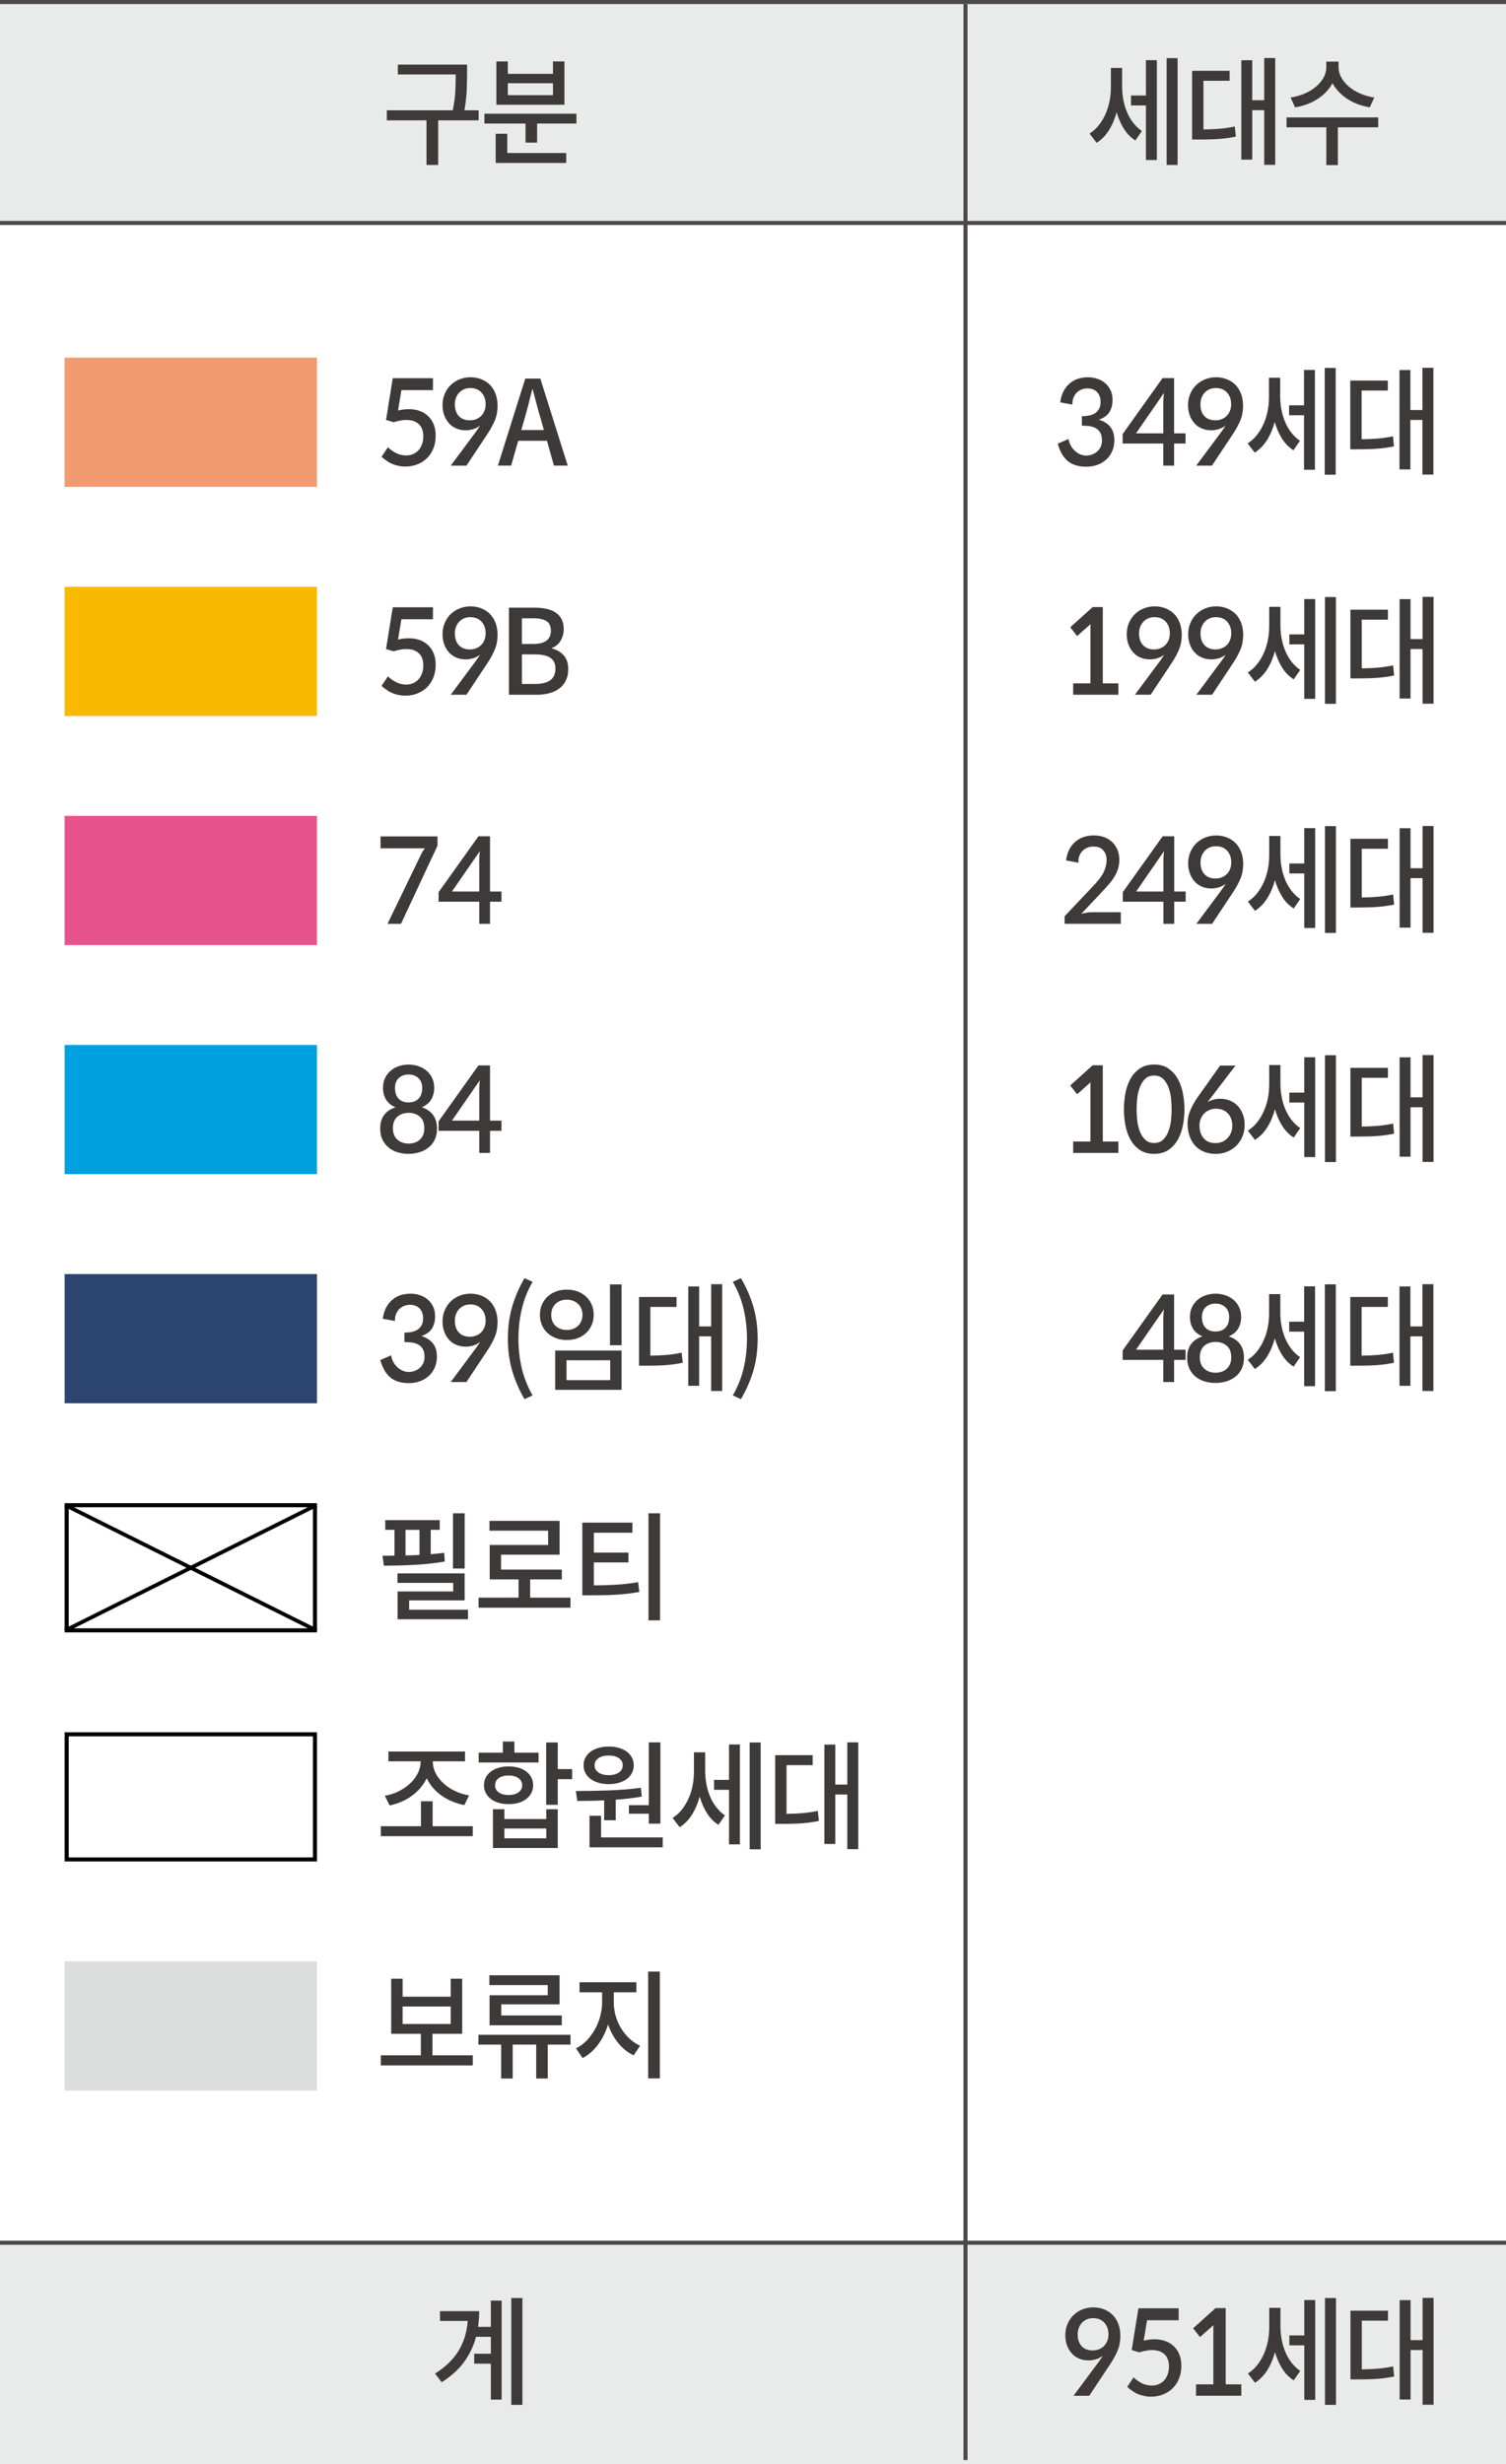<?xml version="1.0" encoding="UTF-8"?>
<svg id="Layer_1" xmlns="http://www.w3.org/2000/svg" version="1.1" viewBox="0 0 77.334 126.462">
  <!-- Generator: Adobe Illustrator 29.1.0, SVG Export Plug-In . SVG Version: 2.1.0 Build 142)  -->
  <defs>
    <style>
      .st0 {
        fill: #f29a70;
      }

      .st1 {
        fill: #e9eaea;
      }

      .st2 {
        stroke-width: .197px;
      }

      .st2, .st3 {
        stroke: #000;
      }

      .st2, .st3, .st4 {
        fill: none;
      }

      .st3, .st4 {
        stroke-width: .208px;
      }

      .st5 {
        fill: #3e3a39;
      }

      .st6 {
        fill: #e9538c;
      }

      .st7 {
        fill: #dcdddd;
      }

      .st8 {
        fill: #f9b900;
      }

      .st9 {
        fill: #00a1e0;
      }

      .st10 {
        fill: #2c4570;
      }

      .st4 {
        stroke: #4c4948;
      }
    </style>
  </defs>
  <rect class="st1" y="115.124" width="77.334" height="11.338"/>
  <rect class="st1" y=".105" width="77.334" height="11.338"/>
  <line class="st4" y1="11.443" x2="77.334" y2="11.443"/>
  <line class="st4" y1="115.101" x2="77.334" y2="115.101"/>
  <line class="st4" x1="77.334" y1=".104" y2=".104"/>
  <line class="st4" x1="49.579" y1=".209" x2="49.579" y2="126.254"/>
  <g>
    <path class="st5" d="M22.501,6.177v2.289h-.6v-2.289h-2.036v-.516h3.386c.076-.381.121-.72.133-1.018.011-.297.017-.571.017-.822h-2.97v-.504h3.553v.479c0,.26-.006.537-.018.835s-.05.641-.115,1.029h.727v.516h-2.077Z"/>
    <path class="st5" d="M29.6,6.341h-2.019v.978h-.594v-.978h-2.111v-.504h4.724v.504ZM29.075,7.853v.51h-3.621v-1.499h.594v.989h3.027ZM25.488,5.376v-2.223h.589v.638h2.318v-.638h.588v2.223h-3.495ZM26.077,4.271v.613h2.318v-.613h-2.318Z"/>
  </g>
  <path class="st5" d="M25.76,118.072v5.081h-.554v-1.846h-.854v-.51h.854v-.868h-.762c-.119.462-.321.889-.605,1.281s-.671.742-1.159,1.05l-.34-.442c.542-.345.946-.738,1.214-1.182.267-.442.422-.949.464-1.521h-1.424v-.504h2.013c0,.142-.005.279-.015.413s-.024.265-.043.395h.657v-1.348h.554ZM26.826,123.421h-.57v-5.482h.57v5.482Z"/>
  <g>
    <path class="st5" d="M57.683,5.111c.04.221.102.431.185.632.083.2.188.384.317.552s.279.311.452.429l-.334.485c-.242-.154-.441-.357-.597-.61-.156-.253-.278-.533-.366-.841-.093.344-.224.651-.393.923s-.381.487-.635.649l-.363-.474c.185-.117.346-.263.482-.437s.25-.366.343-.577c.092-.21.16-.432.205-.665.044-.232.065-.466.065-.701v-.989h.577v.959c0,.223.021.444.061.665h.001ZM59.405,3.087v5.124h-.56v-2.799h-.767v-.51h.767v-1.815h.56ZM60.471,8.466h-.564V2.984h.564v5.482Z"/>
    <path class="st5" d="M62.626,6.608c.252-.02.513-.059.781-.115l.053.517c-.158.032-.311.059-.459.079-.148.02-.298.035-.45.045-.151.011-.308.018-.47.021-.161.004-.334.006-.519.006h-.347v-3.527h1.927v.511h-1.344v2.501c.3-.004.575-.017.827-.037h.001ZM65.483,8.459h-.564v-2.805h-.617v2.538h-.56V3.092h.56v2.052h.617v-2.167h.564v5.481h0Z"/>
    <path class="st5" d="M68.701,6.535v1.937h-.594v-1.937h-2.042v-.51h4.706v.51h-2.07ZM69.179,5.072c-.33-.219-.582-.486-.755-.802-.174.32-.427.588-.759.805-.333.217-.72.361-1.162.434l-.23-.504c.265-.04.51-.11.735-.209.225-.1.418-.219.579-.358.162-.14.289-.293.381-.461s.139-.344.139-.525v-.291h.628v.291c0,.178.047.352.139.522.093.17.22.324.384.464.163.14.357.259.582.358.226.099.469.169.729.209l-.23.504c-.442-.072-.828-.219-1.159-.437h-.001Z"/>
  </g>
  <g>
    <path class="st5" d="M56.435,121.193l.201-.291c-.111.081-.229.141-.354.179-.125.039-.255.058-.389.058-.178,0-.339-.031-.485-.094-.146-.062-.271-.151-.374-.268-.104-.115-.185-.252-.242-.409-.058-.158-.087-.33-.087-.517,0-.21.037-.403.112-.579.075-.177.177-.327.306-.452.129-.126.28-.224.456-.295.175-.07.362-.106.562-.106.204,0,.392.035.562.104.171.069.318.166.441.291.123.126.218.278.285.459.067.18.102.383.102.61,0,.274-.046.521-.136.74-.091.219-.209.439-.354.661l-1.107,1.67h-.808l1.31-1.761h-.001ZM55.541,120.406c.135.148.325.222.571.222.119,0,.228-.021.326-.061s.183-.096.253-.167c.071-.07.127-.157.168-.258.04-.102.061-.213.061-.334,0-.247-.07-.448-.211-.604-.141-.155-.333-.233-.579-.233-.115,0-.222.021-.317.061-.097.041-.179.098-.248.17-.069.073-.124.16-.164.262-.041.101-.061.214-.061.34,0,.255.066.456.201.604v-.002Z"/>
    <path class="st5" d="M58.637,122.313c.162.079.329.118.502.118.139,0,.264-.024.375-.075s.205-.12.279-.207c.075-.087.133-.189.173-.31.041-.119.061-.248.061-.385,0-.279-.077-.49-.233-.632-.155-.142-.366-.213-.631-.213-.112,0-.223.012-.332.034-.109.021-.218.049-.326.082l-.392-.116.346-2.143h2.064v.613h-1.62l-.173,1.044c.192-.044.38-.066.564-.066.196,0,.377.029.543.088.165.059.309.146.432.261s.22.257.289.425.104.363.104.586c0,.235-.038.45-.115.646s-.185.363-.323.501-.304.245-.496.322c-.192.076-.401.115-.628.115-.166,0-.337-.026-.514-.079s-.332-.132-.467-.237c-.089-.057-.168-.119-.236-.188l.328-.486c.123.122.266.222.427.301h-.001Z"/>
    <path class="st5" d="M61.268,119.493l1.153-1.038h.519v3.915h.802v.583h-2.324v-.583h.889v-2.89c0-.049.002-.099.006-.151l-.692.613-.352-.449h-.001Z"/>
    <path class="st5" d="M65.815,120.067c.04.221.102.431.185.632.083.2.188.384.317.552s.279.311.452.429l-.334.485c-.242-.154-.441-.357-.597-.61-.156-.253-.278-.533-.366-.841-.093.344-.224.651-.393.923s-.381.487-.635.649l-.363-.474c.185-.117.346-.263.482-.437s.25-.366.343-.577c.092-.21.16-.432.205-.665.044-.232.065-.466.065-.701v-.989h.577v.959c0,.223.021.444.061.665h.001ZM67.537,118.042v5.124h-.56v-2.799h-.767v-.51h.767v-1.815h.56ZM68.603,123.421h-.564v-5.482h.564v5.482Z"/>
    <path class="st5" d="M70.758,121.563c.252-.02.513-.059.781-.115l.053.517c-.158.032-.311.059-.459.079-.148.02-.298.035-.45.045-.151.011-.308.018-.47.021-.161.004-.334.006-.519.006h-.347v-3.527h1.927v.511h-1.344v2.501c.3-.004.575-.017.827-.037h.001ZM73.615,123.414h-.564v-2.805h-.617v2.538h-.56v-5.1h.56v2.052h.617v-2.167h.564v5.481h0Z"/>
  </g>
  <rect class="st3" x="3.424" y="77.249" width="12.75" height="6.423"/>
  <line class="st2" x1="3.346" y1="83.681" x2="16.252" y2="77.241"/>
  <line class="st2" x1="3.346" y1="77.241" x2="16.252" y2="83.681"/>
  <g>
    <path class="st5" d="M22.043,80.251c-.272.028-.545.05-.815.063-.271.015-.535.024-.793.031-.258.006-.5.009-.727.009l-.063-.51h.3c.1,0,.203-.002.312-.006v-1.324h-.474v-.497h2.798v.497h-.462v1.251c.238-.021.47-.045.692-.073l.028.449c-.257.045-.522.081-.796.109h0ZM24.033,83.105h-3.616v-1.427h2.854v-.443h-2.86v-.485h3.449v1.384h-2.85v.479h3.022v.492h0ZM21.181,79.818c.121-.002.241-.007.36-.016v-1.287h-.716v1.312c.116-.004.234-.007.355-.009h.001ZM23.261,80.5v-2.835h.6v2.835h-.6Z"/>
    <path class="st5" d="M29.293,82.51h-4.718v-.517h2.054v-.935h-1.482v-1.767h2.999v-.734h-3.011v-.504h3.599v1.736h-3.005v.765h3.12v.504h-1.626v.935h2.07v.517Z"/>
    <path class="st5" d="M31.111,81.354c.194-.007.383-.016.565-.027.183-.013.363-.028.542-.049s.362-.047.551-.079l.058.504c-.203.036-.402.065-.597.088s-.392.039-.591.052c-.2.012-.407.021-.62.024-.214.004-.441.006-.684.006h-.433v-3.728h2.572v.517h-1.979v1.02h1.776v.504h-1.776v1.178c.216,0,.421-.003.614-.009h.002ZM33.894,83.159h-.594v-5.494h.594v5.494Z"/>
  </g>
  <rect class="st3" x="3.424" y="89.007" width="12.75" height="6.423"/>
  <g>
    <path class="st5" d="M24.275,94.236h-4.718v-.511h2.059v-1.28h.601v1.28h2.059v.511h-.001ZM20.474,91.929c.223-.108.418-.242.586-.4.167-.157.299-.333.395-.525.096-.191.145-.392.145-.598v-.012h-1.655v-.504h3.933v.504h-1.654v.012c0,.206.049.405.146.595.099.19.23.363.398.52.167.155.364.287.591.395s.469.183.727.228l-.242.498c-.442-.089-.831-.252-1.168-.489-.336-.236-.591-.533-.764-.889-.174.355-.427.655-.762.898-.334.242-.715.408-1.142.497l-.248-.497c.254-.045.492-.122.715-.231v-.002Z"/>
    <path class="st5" d="M24.581,90.454v-.504h1.24v-.57h.594v.57h1.24v.504h-3.074,0ZM27.286,92.018c-.062.119-.147.221-.257.306-.109.086-.242.151-.398.198-.155.046-.327.069-.516.069s-.359-.023-.514-.069c-.153-.047-.286-.112-.397-.198-.111-.085-.198-.187-.26-.306-.062-.12-.092-.252-.092-.398s.03-.276.092-.395c.062-.117.148-.218.26-.304.111-.085.244-.15.397-.197.154-.046.325-.069.514-.069s.36.023.516.069c.156.047.289.112.398.197.109.086.195.187.257.304.062.118.092.249.092.395s-.03.278-.092.398ZM28.641,92.852v1.991h-3.328v-1.991h.588v.504h2.151v-.504h.589ZM25.613,91.99c.127.089.294.133.502.133s.376-.044.505-.133c.129-.09.193-.213.193-.371,0-.153-.064-.274-.193-.364-.129-.089-.297-.133-.505-.133s-.375.044-.502.133c-.127.09-.19.211-.19.364,0,.158.063.281.19.371ZM25.901,93.842v.504h2.151v-.504h-2.151ZM28.641,91.31v1.317h-.595v-3.199h.595v1.366h.737v.516h-.737Z"/>
    <path class="st5" d="M30.299,92.421c-.229.004-.447.006-.655.006l-.074-.51c.238,0,.495-.002.77-.006s.557-.012.845-.021.579-.026.871-.049c.292-.021.576-.052.854-.088l.046.449c-.219.041-.441.074-.666.101s-.449.045-.672.058v1.056h-.594v-1.02c-.254.013-.495.021-.724.024h-.001ZM30.737,91.495c-.16-.047-.297-.111-.41-.194s-.201-.185-.265-.304-.096-.252-.096-.397.032-.278.096-.397.151-.221.265-.304.25-.147.41-.194c.159-.046.333-.069.521-.069.192,0,.367.023.524.069.158.047.293.111.404.194s.198.185.262.304.096.252.096.397-.032.278-.096.397-.15.221-.262.304-.246.147-.404.194c-.157.047-.332.069-.524.069-.188,0-.362-.022-.521-.069ZM34.033,94.807h-3.761v-1.621h.594v1.111h3.167v.51h0ZM30.731,90.233c-.133.091-.199.214-.199.367,0,.154.066.276.199.367.132.091.309.137.527.137s.394-.046.524-.137.196-.213.196-.367c0-.153-.065-.276-.196-.367s-.306-.137-.524-.137-.396.046-.527.137ZM33.317,89.422h.595v4.171h-.595v-.51h-1.021v-.438h1.021v-3.224h0Z"/>
    <path class="st5" d="M36.273,91.556c.04.221.102.431.185.632.083.2.188.384.317.552s.279.311.452.429l-.334.485c-.242-.154-.441-.357-.597-.61-.156-.253-.278-.533-.366-.841-.093.344-.224.651-.393.923s-.381.487-.635.649l-.363-.474c.185-.117.346-.263.482-.437s.25-.366.343-.577c.092-.21.16-.432.205-.665.044-.232.065-.466.065-.701v-.989h.577v.959c0,.223.021.444.061.665h.001ZM37.995,89.531v5.124h-.56v-2.799h-.767v-.51h.767v-1.815h.56ZM39.061,94.91h-.564v-5.482h.564v5.482Z"/>
    <path class="st5" d="M41.216,93.052c.252-.02.513-.059.781-.115l.053.517c-.158.032-.311.059-.459.079-.148.02-.298.035-.45.045-.151.011-.308.018-.47.021-.161.004-.334.006-.519.006h-.347v-3.527h1.927v.511h-1.344v2.501c.3-.004.575-.017.827-.037h.001ZM44.073,94.903h-.564v-2.805h-.617v2.538h-.56v-5.1h.56v2.052h.617v-2.167h.564v5.481h0Z"/>
  </g>
  <rect class="st7" x="3.319" y="100.661" width="12.959" height="6.631"/>
  <g>
    <path class="st5" d="M24.275,106h-4.718v-.517h2.054v-1.104h-1.523v-2.829h.589v.923h2.468v-.923h.589v2.829h-1.528v1.104h2.07v.517h0ZM23.144,103.875v-.898h-2.468v.898h2.468Z"/>
    <path class="st5" d="M28.128,104.932v1.742h-.594v-1.742h-1.206v1.742h-.594v-1.742h-1.165v-.504h4.724l.006.504h-1.171ZM25.129,101.878v-.504h3.604v1.493h-2.993v.571h3.108v.504h-3.708v-1.542h2.987v-.522h-2.999.001Z"/>
    <path class="st5" d="M31.613,103.453c.063.225.155.436.274.632s.261.373.427.531c.165.157.35.283.554.376l-.329.491c-.304-.142-.568-.352-.793-.631s-.399-.597-.521-.953c-.059.19-.13.372-.217.546-.087.175-.186.337-.297.486s-.233.283-.366.4-.276.215-.43.291l-.34-.497c.203-.098.387-.231.551-.401.163-.17.305-.36.424-.573s.21-.438.273-.677c.063-.239.096-.474.096-.704v-.522h-1.159v-.516h2.918v.516h-1.159v.522c0,.23.031.458.095.683h-.001ZM33.883,106.668h-.6v-5.482h.6v5.482Z"/>
  </g>
  <rect class="st0" x="3.319" y="18.356" width="12.959" height="6.631"/>
  <g>
    <path class="st5" d="M20.347,23.256c.162.079.329.118.502.118.139,0,.264-.024.375-.075s.205-.12.279-.207c.075-.087.133-.189.173-.31.041-.119.061-.248.061-.385,0-.279-.077-.49-.233-.632-.155-.142-.366-.213-.631-.213-.112,0-.223.012-.332.034-.109.021-.218.049-.326.082l-.392-.116.346-2.143h2.064v.613h-1.62l-.173,1.044c.192-.044.38-.066.564-.066.196,0,.377.029.543.088.165.059.309.146.432.261s.22.257.289.425.104.363.104.586c0,.235-.038.45-.115.646s-.185.363-.323.501-.304.245-.496.322c-.192.076-.401.115-.628.115-.166,0-.337-.026-.514-.079s-.332-.132-.467-.237c-.089-.057-.168-.119-.236-.188l.328-.486c.123.122.266.222.427.301h-.001Z"/>
    <path class="st5" d="M24.454,22.136l.201-.291c-.111.081-.229.141-.354.179-.125.039-.255.058-.389.058-.178,0-.339-.031-.485-.094-.146-.062-.271-.151-.374-.268-.104-.115-.185-.252-.242-.409-.058-.158-.087-.33-.087-.517,0-.21.037-.403.112-.579.075-.177.177-.327.306-.452.129-.126.28-.224.456-.295.175-.07.362-.106.562-.106.204,0,.392.035.562.104.171.069.318.166.441.291.123.126.218.278.285.459.067.18.102.383.102.61,0,.274-.046.521-.136.74-.091.219-.209.439-.354.661l-1.107,1.67h-.808l1.31-1.761h-.001ZM23.559,21.35c.135.148.325.222.571.222.119,0,.228-.021.326-.061s.183-.096.253-.167c.071-.07.127-.157.168-.258.04-.102.061-.213.061-.334,0-.247-.07-.448-.211-.604-.141-.155-.333-.233-.579-.233-.115,0-.222.021-.317.061-.097.041-.179.098-.248.17-.069.073-.124.16-.164.262-.041.101-.061.214-.061.34,0,.255.066.456.201.604v-.002Z"/>
    <path class="st5" d="M26.611,22.622l-.363,1.274h-.681l1.407-4.468h.772l1.407,4.468h-.709l-.357-1.274h-1.477,0ZM27.759,21.468c-.073-.242-.143-.487-.207-.734-.065-.246-.131-.497-.196-.753h-.023c-.062.256-.125.507-.19.753-.065.247-.133.492-.201.734l-.174.602h1.159l-.167-.602h0Z"/>
  </g>
  <g>
    <path class="st5" d="M54.976,22.853c.056.105.124.196.204.273.081.076.174.139.277.185.104.047.209.07.317.07.107,0,.21-.019.309-.055.098-.037.185-.088.259-.155.075-.066.135-.147.18-.243.044-.095.065-.201.065-.318,0-.17-.029-.306-.089-.406-.06-.102-.138-.179-.233-.231-.097-.052-.206-.087-.329-.103-.123-.017-.25-.024-.381-.024v-.485c.119,0,.236-.011.353-.031.115-.02.217-.058.306-.112.088-.054.16-.128.216-.221.056-.094.084-.215.084-.364,0-.219-.061-.39-.182-.514-.121-.123-.288-.185-.499-.185-.107,0-.211.021-.309.063-.099.042-.182.101-.251.173-.069.073-.122.16-.158.261-.037.102-.052.213-.044.334l-.628-.115c.054-.4.205-.715.455-.943.25-.229.573-.344.969-.344.162,0,.318.024.471.073.151.049.286.121.403.219.117.097.211.218.282.361s.107.311.107.5c0,.26-.057.474-.168.644s-.29.296-.536.377c.254.077.45.201.588.373.139.172.208.399.208.683,0,.215-.038.406-.115.574s-.181.311-.312.428-.283.207-.458.268c-.176.061-.361.091-.557.091-.393,0-.706-.095-.94-.285s-.409-.49-.524-.898l.559-.243c.012.113.046.223.102.328v-.003Z"/>
    <path class="st5" d="M60.291,22.762v1.135h-.554v-1.135h-2.088v-.486l2.048-2.871h.594v2.835h.588v.522h-.588ZM59.737,20.6c0-.068.003-.137.009-.206.006-.068.013-.144.021-.225l-1.431,2.07h1.401v-1.64h0Z"/>
    <path class="st5" d="M62.736,22.136l.201-.291c-.111.081-.229.141-.354.179-.125.039-.255.058-.389.058-.178,0-.339-.031-.485-.094-.146-.062-.271-.151-.374-.268-.104-.115-.185-.252-.242-.409-.058-.158-.087-.33-.087-.517,0-.21.037-.403.112-.579.075-.177.177-.327.306-.452.129-.126.28-.224.456-.295.175-.07.362-.106.562-.106.204,0,.392.035.562.104.171.069.318.166.441.291.123.126.218.278.285.459.067.18.102.383.102.61,0,.274-.046.521-.136.74-.091.219-.209.439-.354.661l-1.107,1.67h-.808l1.31-1.761h-.001ZM61.842,21.35c.135.148.325.222.571.222.119,0,.228-.021.326-.061s.183-.096.253-.167c.071-.07.127-.157.168-.258.04-.102.061-.213.061-.334,0-.247-.07-.448-.211-.604-.141-.155-.333-.233-.579-.233-.115,0-.222.021-.317.061-.097.041-.179.098-.248.17-.069.073-.124.16-.164.262-.041.101-.061.214-.061.34,0,.255.066.456.201.604v-.002Z"/>
    <path class="st5" d="M65.801,21.01c.04.221.102.431.185.632.083.2.188.384.317.552s.279.311.452.429l-.334.485c-.242-.154-.441-.357-.597-.61-.156-.253-.278-.533-.366-.841-.093.344-.224.651-.393.923s-.381.487-.635.649l-.363-.474c.185-.117.346-.263.482-.437s.25-.366.343-.577c.092-.21.16-.432.205-.665.044-.232.065-.466.065-.701v-.989h.577v.959c0,.223.021.444.061.665h.001ZM67.522,18.986v5.124h-.56v-2.799h-.767v-.51h.767v-1.815h.56ZM68.589,24.364h-.564v-5.482h.564v5.482Z"/>
    <path class="st5" d="M70.749,22.506c.252-.02.513-.059.781-.115l.053.517c-.158.032-.311.059-.459.079-.148.02-.298.035-.45.045-.151.011-.308.018-.47.021-.161.004-.334.006-.519.006h-.347v-3.527h1.927v.511h-1.344v2.501c.3-.004.575-.017.827-.037h.001ZM73.606,24.358h-.564v-2.805h-.617v2.538h-.56v-5.1h.56v2.052h.617v-2.167h.564v5.481h0Z"/>
  </g>
  <rect class="st8" x="3.319" y="30.114" width="12.959" height="6.631"/>
  <g>
    <path class="st5" d="M20.347,35.014c.162.079.329.118.502.118.139,0,.264-.024.375-.075s.205-.12.279-.207c.075-.087.133-.189.173-.31.041-.119.061-.248.061-.385,0-.279-.077-.49-.233-.632-.155-.142-.366-.213-.631-.213-.112,0-.223.012-.332.034-.109.021-.218.049-.326.082l-.392-.116.346-2.143h2.064v.613h-1.62l-.173,1.044c.192-.044.38-.066.564-.066.196,0,.377.029.543.088.165.059.309.146.432.261s.22.257.289.425.104.363.104.586c0,.235-.038.45-.115.646s-.185.363-.323.501-.304.245-.496.322c-.192.076-.401.115-.628.115-.166,0-.337-.026-.514-.079s-.332-.132-.467-.237c-.089-.057-.168-.119-.236-.188l.328-.486c.123.122.266.222.427.301h-.001Z"/>
    <path class="st5" d="M24.454,33.894l.201-.291c-.111.081-.229.141-.354.179-.125.039-.255.058-.389.058-.178,0-.339-.031-.485-.094-.146-.062-.271-.151-.374-.268-.104-.115-.185-.252-.242-.409-.058-.158-.087-.33-.087-.517,0-.21.037-.403.112-.579.075-.177.177-.327.306-.452.129-.126.28-.224.456-.295.175-.07.362-.106.562-.106.204,0,.392.035.562.104.171.069.318.166.441.291.123.126.218.278.285.459.067.18.102.383.102.61,0,.274-.046.521-.136.74-.091.219-.209.439-.354.661l-1.107,1.67h-.808l1.31-1.761h-.001ZM23.559,33.108c.135.148.325.222.571.222.119,0,.228-.021.326-.061s.183-.096.253-.167c.071-.07.127-.157.168-.258.04-.102.061-.213.061-.334,0-.247-.07-.448-.211-.604-.141-.155-.333-.233-.579-.233-.115,0-.222.021-.317.061-.097.041-.179.098-.248.17-.069.073-.124.16-.164.262-.041.101-.061.214-.061.34,0,.255.066.456.201.604v-.002Z"/>
    <path class="st5" d="M27.447,31.187c.22,0,.42.019.603.058.183.038.341.101.474.188.132.088.236.201.312.341.074.14.112.311.112.513,0,.215-.053.412-.159.592-.105.18-.255.305-.446.373v.03c.242.057.441.173.6.347.157.174.236.412.236.716,0,.223-.04.416-.121.58s-.193.301-.338.41c-.144.108-.314.189-.513.242s-.416.079-.654.079h-1.419v-4.468h1.314,0ZM28.073,32.871c.145-.119.216-.284.216-.495,0-.234-.074-.4-.225-.498-.149-.097-.375-.146-.675-.146h-.588v1.317h.571c.322,0,.556-.06.7-.179h0ZM28.252,34.914c.179-.126.269-.328.269-.607,0-.255-.09-.439-.269-.553s-.438-.17-.775-.17h-.675v1.518h.675c.338,0,.597-.062.775-.188h0Z"/>
  </g>
  <g>
    <path class="st5" d="M54.957,32.194l1.153-1.038h.519v3.915h.802v.583h-2.324v-.583h.889v-2.89c0-.049.002-.099.006-.151l-.692.613-.352-.449h-.001Z"/>
    <path class="st5" d="M59.588,33.894l.201-.291c-.111.081-.229.141-.354.179-.125.039-.255.058-.389.058-.178,0-.339-.031-.485-.094-.146-.062-.271-.151-.374-.268-.104-.115-.185-.252-.242-.409-.058-.158-.087-.33-.087-.517,0-.21.037-.403.112-.579.075-.177.177-.327.306-.452.129-.126.28-.224.456-.295.175-.07.362-.106.562-.106.204,0,.392.035.562.104.171.069.318.166.441.291.123.126.218.278.285.459.067.18.102.383.102.61,0,.274-.046.521-.136.74-.091.219-.209.439-.354.661l-1.107,1.67h-.808l1.31-1.761h-.001ZM58.693,33.108c.135.148.325.222.571.222.119,0,.228-.021.326-.061s.183-.096.253-.167c.071-.07.127-.157.168-.258.04-.102.061-.213.061-.334,0-.247-.07-.448-.211-.604-.141-.155-.333-.233-.579-.233-.115,0-.222.021-.317.061-.097.041-.179.098-.248.17-.069.073-.124.16-.164.262-.041.101-.061.214-.061.34,0,.255.066.456.201.604v-.002Z"/>
    <path class="st5" d="M62.743,33.894l.201-.291c-.111.081-.229.141-.354.179-.125.039-.255.058-.389.058-.178,0-.339-.031-.485-.094-.146-.062-.271-.151-.374-.268-.104-.115-.185-.252-.242-.409-.058-.158-.087-.33-.087-.517,0-.21.037-.403.112-.579.075-.177.177-.327.306-.452.129-.126.28-.224.456-.295.175-.07.362-.106.562-.106.204,0,.392.035.562.104.171.069.318.166.441.291.123.126.218.278.285.459.067.18.102.383.102.61,0,.274-.046.521-.136.74-.091.219-.209.439-.354.661l-1.107,1.67h-.808l1.31-1.761h-.001ZM61.848,33.108c.135.148.325.222.571.222.119,0,.228-.021.326-.061s.183-.096.253-.167c.071-.07.127-.157.168-.258.04-.102.061-.213.061-.334,0-.247-.07-.448-.211-.604-.141-.155-.333-.233-.579-.233-.115,0-.222.021-.317.061-.097.041-.179.098-.248.17-.069.073-.124.16-.164.262-.041.101-.061.214-.061.34,0,.255.066.456.201.604v-.002Z"/>
    <path class="st5" d="M65.813,32.768c.04.221.102.431.185.632.083.2.188.384.317.552s.279.311.452.429l-.334.485c-.242-.154-.441-.357-.597-.61-.156-.253-.278-.533-.366-.841-.093.344-.224.651-.393.923s-.381.487-.635.649l-.363-.474c.185-.117.346-.263.482-.437s.25-.366.343-.577c.092-.21.16-.432.205-.665.044-.232.065-.466.065-.701v-.989h.577v.959c0,.223.021.444.061.665h.001ZM67.535,30.743v5.124h-.56v-2.799h-.767v-.51h.767v-1.815h.56ZM68.601,36.122h-.564v-5.482h.564v5.482Z"/>
    <path class="st5" d="M70.756,34.264c.252-.02.513-.059.781-.115l.053.517c-.158.032-.311.059-.459.079-.148.02-.298.035-.45.045-.151.011-.308.018-.47.021-.161.004-.334.006-.519.006h-.347v-3.527h1.927v.511h-1.344v2.501c.3-.004.575-.017.827-.037h.001ZM73.613,36.115h-.564v-2.805h-.617v2.538h-.56v-5.1h.56v2.052h.617v-2.167h.564v5.481h0Z"/>
  </g>
  <rect class="st6" x="3.319" y="41.872" width="12.959" height="6.631"/>
  <g>
    <path class="st5" d="M20.59,47.412h-.691l1.718-3.552c.051-.113.117-.22.202-.321h-2.278v-.613h2.925v.474l-1.875,4.013h0Z"/>
    <path class="st5" d="M25.163,46.277v1.135h-.554v-1.135h-2.088v-.486l2.048-2.871h.594v2.835h.588v.522h-.588ZM24.609,44.115c0-.068.003-.137.009-.206.006-.068.013-.144.021-.225l-1.431,2.07h1.401v-1.64h0Z"/>
  </g>
  <g>
    <path class="st5" d="M54.669,47.412v-.389l1.436-1.518c.1-.105.194-.21.282-.315.089-.105.172-.221.248-.347.073-.137.127-.287.162-.449.034-.161.037-.312.009-.452-.029-.14-.097-.257-.202-.352-.105-.096-.261-.143-.465-.143-.115,0-.221.021-.316.063-.097.042-.179.101-.248.173-.069.073-.121.16-.156.261-.034.102-.048.213-.04.334l-.635-.121c.054-.404.207-.72.459-.944s.575-.337.972-.337c.181,0,.35.027.508.082.157.055.295.136.412.243s.21.239.279.397.104.338.104.54c0,.17-.025.328-.075.474s-.116.284-.199.416-.176.256-.279.373c-.104.118-.21.233-.317.347l-1.084,1.153c.088-.024.18-.045.273-.061.095-.017.188-.024.28-.024h1.476v.595h-2.884Z"/>
    <path class="st5" d="M60.297,46.277v1.135h-.554v-1.135h-2.088v-.486l2.048-2.871h.594v2.835h.588v.522h-.588ZM59.743,44.115c0-.068.003-.137.009-.206.006-.068.013-.144.021-.225l-1.431,2.07h1.401v-1.64h0Z"/>
    <path class="st5" d="M62.743,45.652l.201-.291c-.111.081-.229.141-.354.179-.125.039-.255.058-.389.058-.178,0-.339-.031-.485-.094-.146-.062-.271-.151-.374-.268-.104-.115-.185-.252-.242-.409-.058-.158-.087-.33-.087-.517,0-.21.037-.403.112-.579.075-.177.177-.327.306-.452.129-.126.28-.224.456-.295.175-.07.362-.106.562-.106.204,0,.392.035.562.104.171.069.318.166.441.291.123.126.218.278.285.459.067.18.102.383.102.61,0,.274-.046.521-.136.74-.091.219-.209.439-.354.661l-1.107,1.67h-.808l1.31-1.761h-.001ZM61.848,44.865c.135.148.325.222.571.222.119,0,.228-.021.326-.061s.183-.096.253-.167c.071-.07.127-.157.168-.258.04-.102.061-.213.061-.334,0-.247-.07-.448-.211-.604-.141-.155-.333-.233-.579-.233-.115,0-.222.021-.317.061-.097.041-.179.098-.248.17-.069.073-.124.16-.164.262-.041.101-.061.214-.061.34,0,.255.066.456.201.604v-.002Z"/>
    <path class="st5" d="M65.813,44.526c.04.221.102.431.185.632.083.2.188.384.317.552s.279.311.452.429l-.334.485c-.242-.154-.441-.357-.597-.61-.156-.253-.278-.533-.366-.841-.093.344-.224.651-.393.923s-.381.487-.635.649l-.363-.474c.185-.117.346-.263.482-.437s.25-.366.343-.577c.092-.21.16-.432.205-.665.044-.232.065-.466.065-.701v-.989h.577v.959c0,.223.021.444.061.665h.001ZM67.535,42.501v5.124h-.56v-2.799h-.767v-.51h.767v-1.815h.56ZM68.601,47.88h-.564v-5.482h.564v5.482Z"/>
    <path class="st5" d="M70.756,46.022c.252-.02.513-.059.781-.115l.053.517c-.158.032-.311.059-.459.079-.148.02-.298.035-.45.045-.151.011-.308.018-.47.021-.161.004-.334.006-.519.006h-.347v-3.527h1.927v.511h-1.344v2.501c.3-.004.575-.017.827-.037h.001ZM73.613,47.873h-.564v-2.805h-.617v2.538h-.56v-5.1h.56v2.052h.617v-2.167h.564v5.481h0Z"/>
  </g>
  <rect class="st9" x="3.319" y="53.629" width="12.959" height="6.631"/>
  <g>
    <path class="st5" d="M22.239,57.225c.135.184.202.415.202.694,0,.223-.04.416-.121.58s-.189.299-.326.403c-.137.105-.292.185-.467.237s-.356.079-.545.079c-.196,0-.383-.026-.56-.079s-.332-.134-.464-.243c-.133-.109-.239-.244-.317-.406-.079-.162-.118-.353-.118-.571,0-.283.068-.516.204-.697.137-.183.332-.314.586-.396-.216-.085-.377-.213-.484-.385-.108-.172-.162-.378-.162-.616,0-.19.037-.359.11-.507.072-.148.17-.272.291-.374.121-.101.262-.178.421-.23s.324-.079.493-.079.333.026.493.079c.159.053.3.13.421.23.121.102.218.226.291.374.073.147.109.316.109.507,0,.238-.054.444-.161.616s-.268.3-.479.385c.254.081.447.214.582.398h.001ZM21.297,58.642c.098-.032.184-.082.256-.148.073-.067.131-.148.174-.246.042-.097.063-.21.063-.34,0-.268-.077-.467-.231-.598-.153-.132-.346-.197-.576-.197s-.423.065-.577.197c-.153.131-.23.33-.23.598,0,.247.076.439.228.577.152.137.346.206.58.206.111,0,.216-.017.314-.049h-.001ZM20.477,55.327c-.129.121-.193.291-.193.51,0,.239.062.422.185.55.123.127.294.191.514.191.215,0,.385-.065.51-.194.125-.13.188-.312.188-.547,0-.223-.067-.394-.201-.513-.135-.119-.3-.179-.496-.179-.208,0-.376.061-.505.182h-.002Z"/>
    <path class="st5" d="M25.163,58.035v1.135h-.554v-1.135h-2.088v-.486l2.048-2.871h.594v2.835h.588v.522h-.588ZM24.609,55.873c0-.068.003-.137.009-.206.006-.068.013-.144.021-.225l-1.431,2.07h1.401v-1.64h0Z"/>
  </g>
  <g>
    <path class="st5" d="M54.957,55.71l1.153-1.038h.519v3.915h.802v.583h-2.324v-.583h.889v-2.89c0-.049.002-.099.006-.151l-.692.613-.352-.449h-.001Z"/>
    <path class="st5" d="M60.747,57.737c-.051.271-.136.517-.257.737s-.282.4-.481.537c-.2.138-.448.207-.744.207s-.544-.069-.744-.207c-.2-.137-.359-.316-.479-.537s-.204-.466-.254-.737-.075-.54-.075-.808.025-.537.075-.811c.05-.272.135-.519.254-.737s.278-.397.479-.537.448-.21.744-.21c.3,0,.55.071.75.213.199.142.359.324.479.546.119.223.203.47.254.741.05.271.074.536.074.795,0,.268-.024.536-.074.808h-.001ZM60.136,56.396c-.02-.198-.061-.387-.124-.564s-.154-.328-.271-.449-.275-.183-.476-.183-.358.062-.476.183-.208.271-.271.449-.104.366-.124.564-.028.377-.028.534c0,.158.009.336.028.534s.061.387.124.564c.063.179.155.328.274.449.119.122.276.183.473.183.2,0,.358-.061.476-.183.117-.121.208-.271.271-.449s.104-.366.124-.564c.019-.198.028-.376.028-.534,0-.157-.01-.336-.028-.534h0Z"/>
    <path class="st5" d="M62.005,56.566c.199-.117.415-.176.646-.176.192,0,.366.033.522.1.155.067.288.16.397.279.109.12.194.262.254.426.06.163.089.343.089.537,0,.219-.038.419-.115.601-.076.183-.183.339-.316.471-.135.132-.293.233-.474.307-.181.072-.375.109-.582.109-.22,0-.418-.037-.597-.109-.179-.073-.331-.177-.456-.312s-.221-.3-.288-.492-.102-.407-.102-.646c0-.243.052-.479.153-.707s.22-.438.354-.628l1.165-1.64h.79l-1.441,1.882v-.002ZM62.752,58.603c.105-.043.196-.104.273-.183s.139-.172.185-.279c.046-.106.069-.228.069-.361,0-.267-.077-.48-.23-.64-.154-.16-.358-.24-.611-.24-.119,0-.231.022-.335.066-.104.045-.193.105-.268.183-.075.077-.134.168-.177.273-.042.104-.063.221-.063.346,0,.263.07.479.211.646s.343.252.608.252c.119,0,.231-.021.338-.063h0Z"/>
    <path class="st5" d="M65.813,56.283c.04.221.102.431.185.632.083.2.188.384.317.552s.279.311.452.429l-.334.485c-.242-.154-.441-.357-.597-.61-.156-.253-.278-.533-.366-.841-.093.344-.224.651-.393.923s-.381.487-.635.649l-.363-.474c.185-.117.346-.263.482-.437s.25-.366.343-.577c.092-.21.16-.432.205-.665.044-.232.065-.466.065-.701v-.989h.577v.959c0,.223.021.444.061.665h.001ZM67.535,54.259v5.124h-.56v-2.799h-.767v-.51h.767v-1.815h.56ZM68.601,59.638h-.564v-5.482h.564v5.482Z"/>
    <path class="st5" d="M70.756,57.779c.252-.02.513-.059.781-.115l.053.517c-.158.032-.311.059-.459.079-.148.02-.298.035-.45.045-.151.011-.308.018-.47.021-.161.004-.334.006-.519.006h-.347v-3.527h1.927v.511h-1.344v2.501c.3-.004.575-.017.827-.037h.001ZM73.613,59.631h-.564v-2.805h-.617v2.538h-.56v-5.1h.56v2.052h.617v-2.167h.564v5.481h0Z"/>
  </g>
  <rect class="st10" x="3.319" y="65.387" width="12.959" height="6.631"/>
  <g>
    <path class="st5" d="M20.189,69.884c.056.105.124.196.204.273.081.076.174.139.277.185.104.047.209.07.317.07.107,0,.21-.019.309-.055.098-.037.185-.088.259-.155.075-.066.135-.147.18-.243.044-.095.065-.201.065-.318,0-.17-.029-.306-.089-.406-.06-.102-.138-.179-.233-.231-.097-.052-.206-.087-.329-.103-.123-.017-.25-.024-.381-.024v-.485c.119,0,.236-.011.353-.031.115-.02.217-.058.306-.112.088-.054.16-.128.216-.221.056-.094.084-.215.084-.364,0-.219-.061-.39-.182-.514-.121-.123-.288-.185-.499-.185-.107,0-.211.021-.309.063-.099.042-.182.101-.251.173-.069.073-.122.16-.158.261-.037.102-.052.213-.044.334l-.628-.115c.054-.4.205-.715.455-.943.25-.229.573-.344.969-.344.162,0,.318.024.471.073.151.049.286.121.403.219.117.097.211.218.282.361s.107.311.107.5c0,.26-.057.474-.168.644s-.29.296-.536.377c.254.077.45.201.588.373.139.172.208.399.208.683,0,.215-.038.406-.115.574s-.181.311-.312.428-.283.207-.458.268c-.176.061-.361.091-.557.091-.393,0-.706-.095-.94-.285s-.409-.49-.524-.898l.559-.243c.012.113.046.223.102.328v-.003Z"/>
    <path class="st5" d="M24.454,69.167l.201-.291c-.111.081-.229.141-.354.179-.125.039-.255.058-.389.058-.178,0-.339-.031-.485-.094-.146-.062-.271-.151-.374-.268-.104-.115-.185-.252-.242-.409-.058-.158-.087-.33-.087-.517,0-.21.037-.403.112-.579.075-.177.177-.327.306-.452.129-.126.28-.224.456-.295.175-.07.362-.106.562-.106.204,0,.392.035.562.104.171.069.318.166.441.291.123.126.218.278.285.459.067.18.102.383.102.61,0,.274-.046.521-.136.74-.091.219-.209.439-.354.661l-1.107,1.67h-.808l1.31-1.761h-.001ZM23.559,68.381c.135.148.325.222.571.222.119,0,.228-.021.326-.061s.183-.096.253-.167c.071-.07.127-.157.168-.258.04-.102.061-.213.061-.334,0-.247-.07-.448-.211-.604-.141-.155-.333-.233-.579-.233-.115,0-.222.021-.317.061-.097.041-.179.098-.248.17-.069.073-.124.16-.164.262-.041.101-.061.214-.061.34,0,.255.066.456.201.604v-.002Z"/>
    <path class="st5" d="M26.305,70.361c-.15-.504-.225-1.058-.225-1.66s.074-1.151.225-1.657.359-.988.629-1.445l.415.188c-.254.44-.438.905-.554,1.393-.115.488-.173.995-.173,1.521,0,.53.058,1.038.173,1.523s.3.949.554,1.39l-.415.194c-.27-.461-.479-.943-.629-1.447Z"/>
    <path class="st5" d="M29.659,66.28c.167.063.312.151.436.265s.219.25.288.409c.069.16.104.335.104.525s-.034.365-.104.525-.165.296-.288.409-.269.202-.436.265-.351.094-.551.094-.385-.031-.554-.094-.315-.151-.438-.265-.219-.249-.288-.409-.104-.335-.104-.525.034-.365.104-.525c.069-.159.165-.296.288-.409s.27-.201.438-.265c.169-.062.354-.094.554-.094s.384.031.551.094ZM28.531,66.915c-.149.142-.225.33-.225.564,0,.243.075.434.225.57.15.138.343.207.577.207.115,0,.222-.019.32-.055.098-.036.183-.088.253-.155.071-.066.127-.148.168-.245.04-.098.061-.205.061-.322s-.021-.224-.061-.318c-.041-.096-.097-.178-.168-.246-.07-.068-.155-.121-.253-.158-.099-.036-.205-.055-.32-.055-.234,0-.427.071-.577.213ZM31.917,71.328h-3.408v-2.016h3.408v2.016ZM29.091,70.831h2.243v-1.021h-2.243v1.021ZM31.917,69.04h-.594v-3.121h.594v3.121Z"/>
    <path class="st5" d="M34.225,69.537c.252-.02.513-.059.781-.115l.053.517c-.158.032-.311.059-.459.079-.148.02-.298.035-.45.045-.151.011-.308.018-.47.021-.161.004-.334.006-.519.006h-.347v-3.527h1.927v.511h-1.344v2.501c.3-.004.575-.017.827-.037h.001ZM37.083,71.389h-.564v-2.805h-.617v2.538h-.56v-5.1h.56v2.052h.617v-2.167h.564v5.481h0Z"/>
    <path class="st5" d="M38.185,70.224c.115-.485.173-.993.173-1.523,0-.526-.058-1.033-.173-1.521-.115-.487-.3-.952-.554-1.393l.415-.188c.272.457.484.939.635,1.445.149.506.225,1.058.225,1.657s-.075,1.156-.225,1.66c-.15.504-.362.986-.635,1.447l-.415-.194c.254-.44.438-.904.554-1.39Z"/>
  </g>
  <g>
    <path class="st5" d="M60.291,69.793v1.135h-.554v-1.135h-2.088v-.486l2.048-2.871h.594v2.835h.588v.522h-.588ZM59.737,67.631c0-.068.003-.137.009-.206.006-.068.013-.144.021-.225l-1.431,2.07h1.401v-1.64h0Z"/>
    <path class="st5" d="M63.676,68.983c.135.184.202.415.202.694,0,.223-.04.416-.121.58s-.189.299-.326.403c-.137.105-.292.185-.467.237s-.356.079-.545.079c-.196,0-.383-.026-.56-.079s-.332-.134-.464-.243c-.133-.109-.239-.244-.317-.406-.079-.162-.118-.353-.118-.571,0-.283.068-.516.204-.697.137-.183.332-.314.586-.396-.216-.085-.377-.213-.484-.385-.108-.172-.162-.378-.162-.616,0-.19.037-.359.11-.507.072-.148.17-.272.291-.374.121-.101.262-.178.421-.23s.324-.079.493-.079.333.026.493.079c.159.053.3.13.421.23.121.102.218.226.291.374.073.147.109.316.109.507,0,.238-.054.444-.161.616s-.268.3-.479.385c.254.081.447.214.582.398h.001ZM62.733,70.4c.098-.032.184-.082.256-.148.073-.067.131-.148.174-.246.042-.097.063-.21.063-.34,0-.268-.077-.467-.231-.598-.153-.132-.346-.197-.576-.197s-.423.065-.577.197c-.153.131-.23.33-.23.598,0,.247.076.439.228.577.152.137.346.206.58.206.111,0,.216-.017.314-.049h-.001ZM61.914,67.085c-.129.121-.193.291-.193.51,0,.239.062.422.185.55.123.127.294.191.514.191.215,0,.385-.065.51-.194.125-.13.188-.312.188-.547,0-.223-.067-.394-.201-.513-.135-.119-.3-.179-.496-.179-.208,0-.376.061-.505.182h-.002Z"/>
    <path class="st5" d="M65.807,68.041c.04.221.102.431.185.632.083.2.188.384.317.552s.279.311.452.429l-.334.485c-.242-.154-.441-.357-.597-.61-.156-.253-.278-.533-.366-.841-.093.344-.224.651-.393.923s-.381.487-.635.649l-.363-.474c.185-.117.346-.263.482-.437s.25-.366.343-.577c.092-.21.16-.432.205-.665.044-.232.065-.466.065-.701v-.989h.577v.959c0,.223.021.444.061.665h.001ZM67.529,66.017v5.124h-.56v-2.799h-.767v-.51h.767v-1.815h.56ZM68.595,71.396h-.564v-5.482h.564v5.482Z"/>
    <path class="st5" d="M70.749,69.537c.252-.02.513-.059.781-.115l.053.517c-.158.032-.311.059-.459.079-.148.02-.298.035-.45.045-.151.011-.308.018-.47.021-.161.004-.334.006-.519.006h-.347v-3.527h1.927v.511h-1.344v2.501c.3-.004.575-.017.827-.037h.001ZM73.606,71.389h-.564v-2.805h-.617v2.538h-.56v-5.1h.56v2.052h.617v-2.167h.564v5.481h0Z"/>
  </g>
</svg>